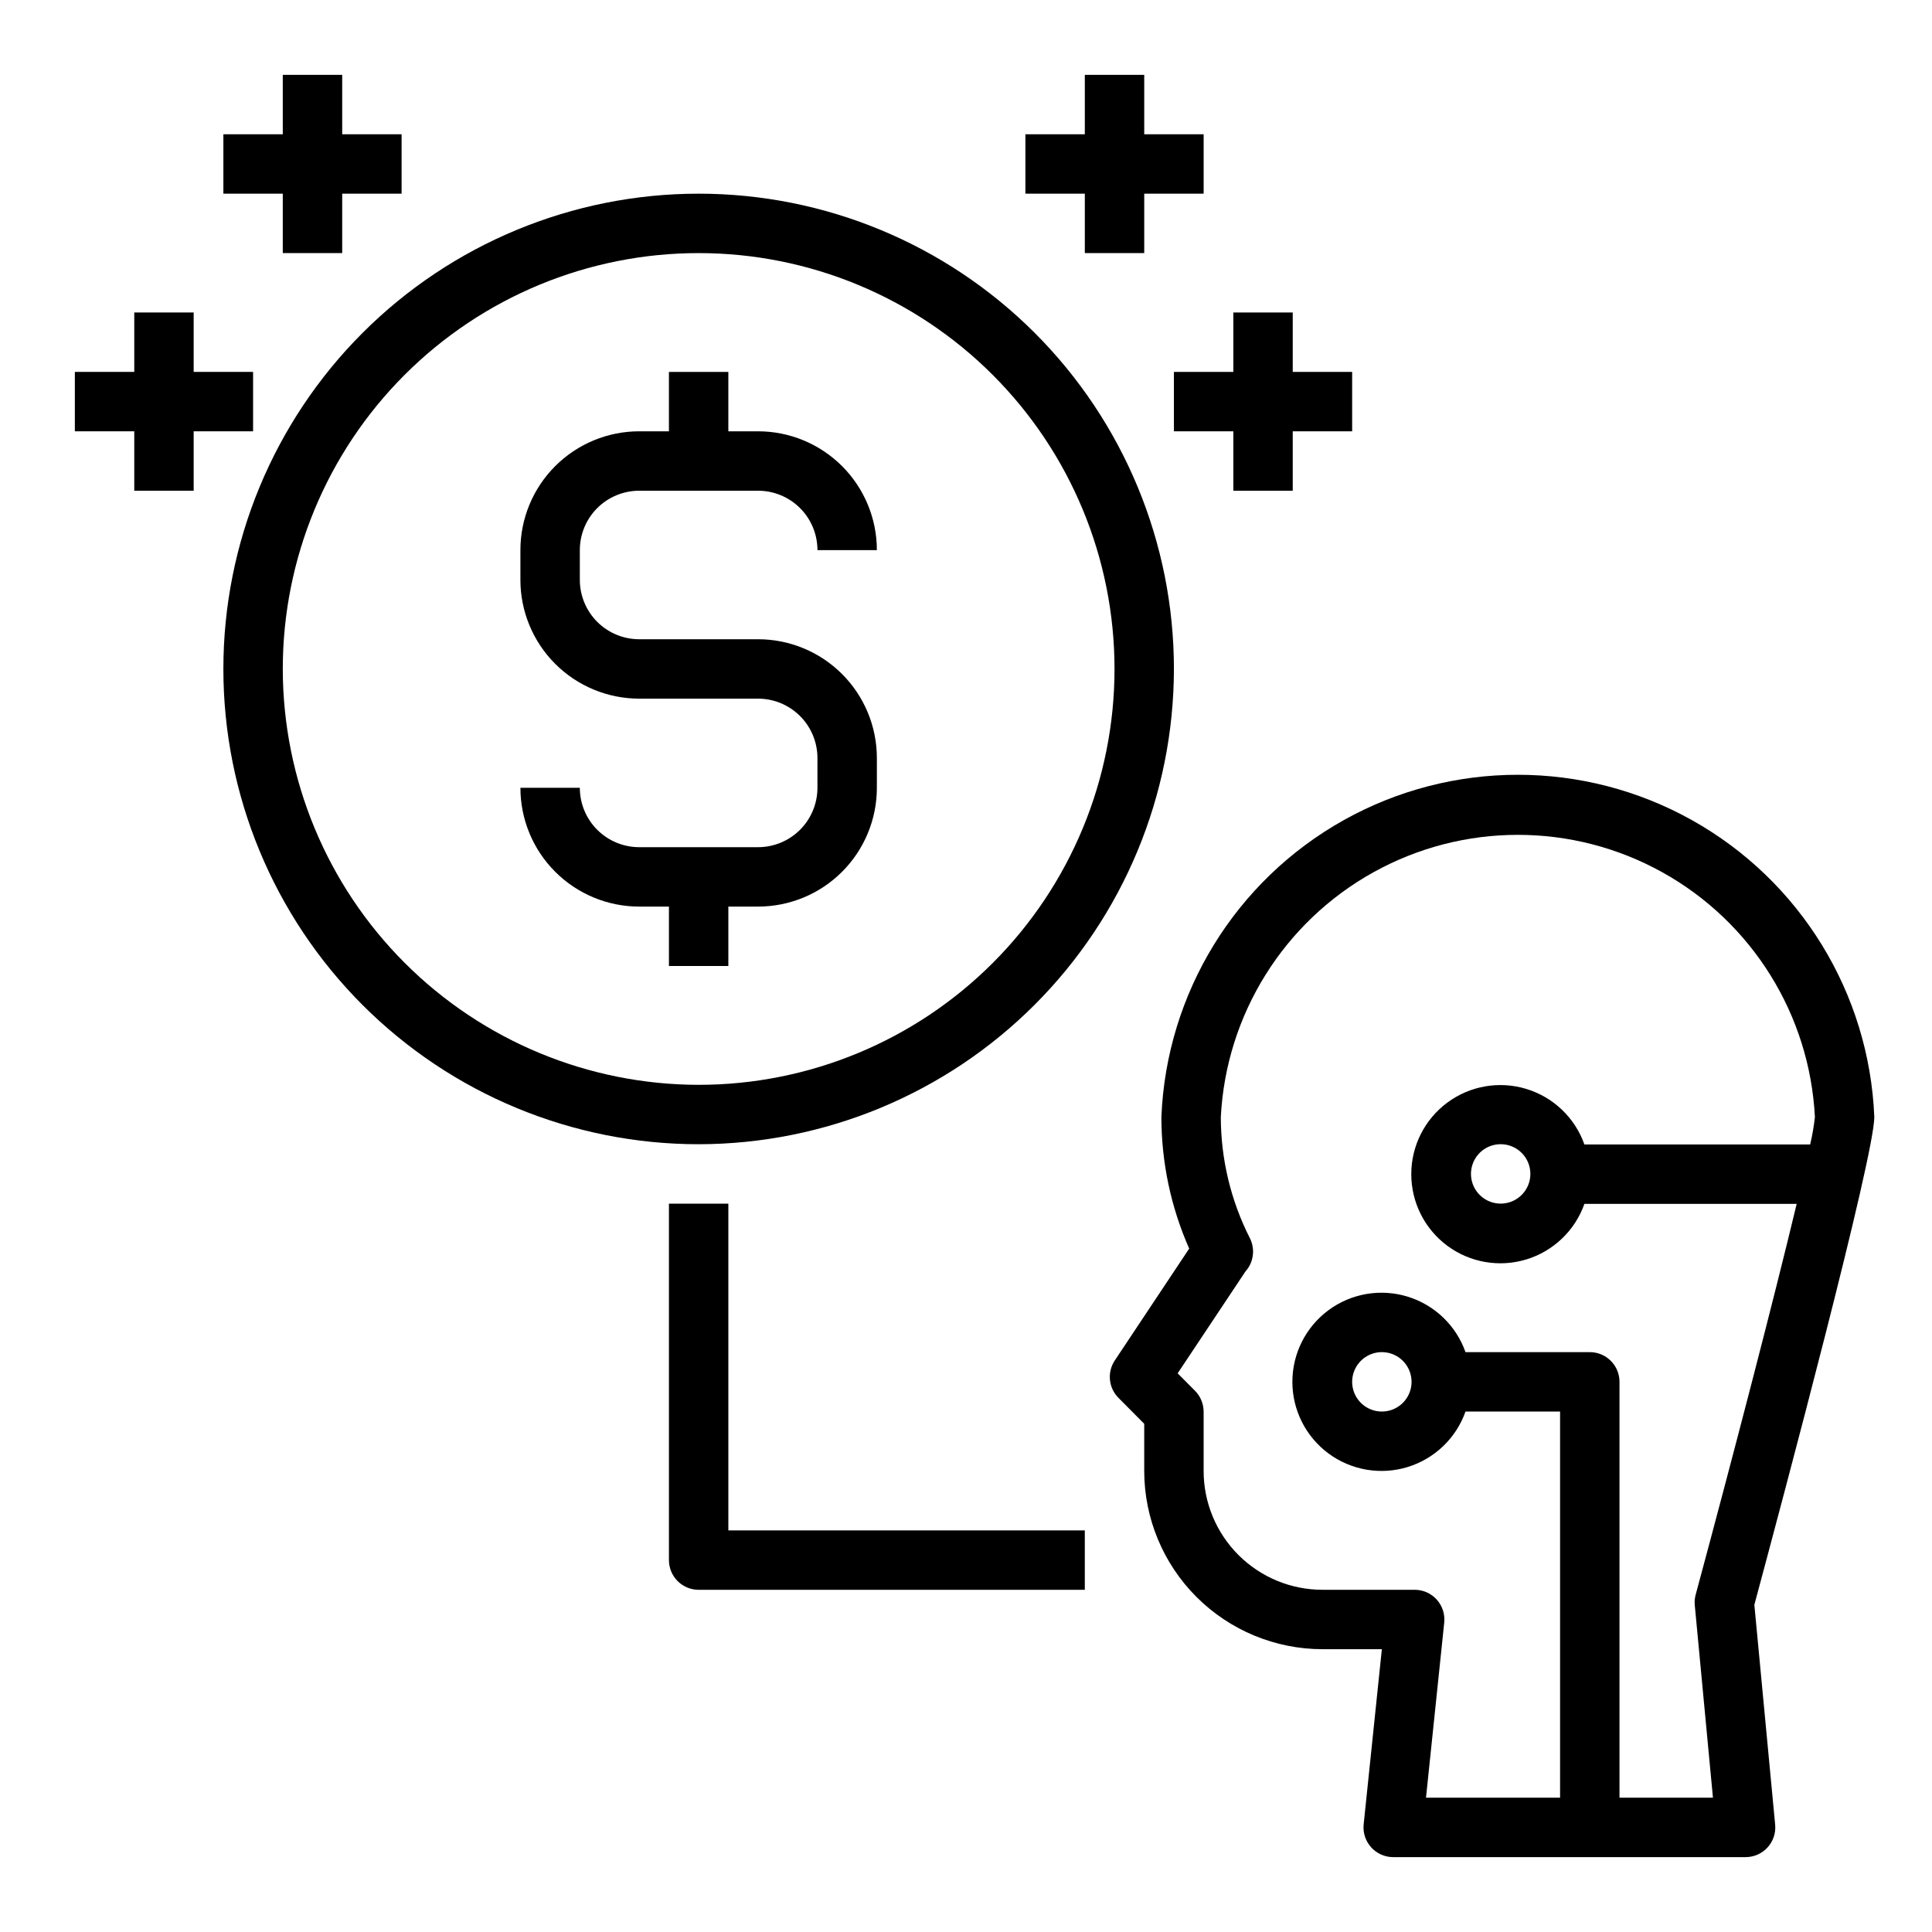 <?xml version="1.0" encoding="UTF-8"?>
<!-- Uploaded to: SVG Repo, www.svgrepo.com, Generator: SVG Repo Mixer Tools -->
<svg fill="#000000" width="800px" height="800px" version="1.1" viewBox="144 144 512 512" xmlns="http://www.w3.org/2000/svg">
 <g>
  <path d="m218.94 211.07h15.746v-15.746h15.742v-15.742h-15.742v-15.746h-15.746v15.746h-15.742v15.742h15.742z"/>
  <path d="m211.07 258.3v-15.742h-15.746v-15.746h-15.742v15.746h-15.746v15.742h15.746v15.746h15.742v-15.746z"/>
  <path d="m431.49 211.07h15.742v-15.746h15.746v-15.742h-15.746v-15.746h-15.742v15.746h-15.746v15.742h15.746z"/>
  <path d="m455.1 242.56v15.742h15.746v15.746h15.742v-15.746h15.746v-15.742h-15.746v-15.746h-15.742v15.746z"/>
  <path d="m640.71 440.01c-1.344-32.832-19.633-62.613-48.312-78.656-28.68-16.039-63.629-16.039-92.309 0-28.676 16.043-46.969 45.824-48.309 78.656 0 12.012 2.512 23.895 7.367 34.883l-19.719 29.645c-2.07 3.113-1.664 7.25 0.969 9.902l6.832 6.879v12.504c0.012 12.523 4.992 24.527 13.848 33.383s20.863 13.836 33.383 13.848h15.746l-4.824 46.445c-0.227 2.219 0.504 4.43 2.008 6.082 1.5 1.652 3.633 2.59 5.863 2.578h93.348c2.215 0 4.332-0.934 5.824-2.574 1.496-1.637 2.223-3.832 2.008-6.039l-5.512-58.254c7.934-29.52 31.789-118.88 31.789-129.28zm-42.762 180.4h-24.766v-110.21c0-2.09-0.828-4.09-2.305-5.566-1.477-1.477-3.481-2.305-5.566-2.305h-32.938c-2.496-7.062-8.191-12.52-15.355-14.711-7.16-2.191-14.934-0.859-20.953 3.594-6.023 4.453-9.574 11.5-9.574 18.988s3.551 14.531 9.574 18.984c6.019 4.453 13.793 5.789 20.953 3.598 7.164-2.191 12.859-7.648 15.355-14.711h25.062v102.34h-35.531l4.832-46.445c0.223-2.219-0.508-4.43-2.008-6.082-1.5-1.648-3.633-2.586-5.863-2.574h-24.406c-8.348 0-16.359-3.32-22.262-9.223-5.906-5.906-9.223-13.914-9.223-22.266v-15.746c-0.012-2.062-0.832-4.043-2.285-5.508l-4.598-4.621 17.949-26.969v-0.004c0.352-0.391 0.668-0.82 0.938-1.273 1.367-2.305 1.465-5.144 0.266-7.543-5.055-9.949-7.699-20.949-7.715-32.109 1.387-27.172 16.688-51.707 40.477-64.906 23.789-13.199 52.703-13.199 76.492 0s39.086 37.734 40.473 64.906c-0.273 2.441-0.695 4.859-1.258 7.25h-59.828c-2.496-7.059-8.191-12.516-15.355-14.711-7.16-2.191-14.934-0.855-20.953 3.598-6.023 4.453-9.574 11.496-9.574 18.984s3.551 14.535 9.574 18.988c6.019 4.453 13.793 5.785 20.953 3.594 7.164-2.191 12.859-7.648 15.355-14.707h56.254c-5.984 25-16.617 65.906-26.766 103.56-0.246 0.91-0.328 1.855-0.238 2.797zm-79.871-110.21c0 3.184-1.918 6.055-4.859 7.273s-6.328 0.543-8.578-1.707-2.926-5.637-1.707-8.578c1.219-2.941 4.09-4.859 7.273-4.859 2.086 0 4.09 0.828 5.566 2.305 1.477 1.477 2.305 3.477 2.305 5.566zm31.488-55.105c0 3.184-1.918 6.055-4.859 7.273-2.941 1.219-6.328 0.547-8.578-1.707-2.25-2.25-2.926-5.637-1.707-8.578s4.09-4.859 7.273-4.859c2.086 0 4.09 0.828 5.566 2.305 1.477 1.477 2.305 3.481 2.305 5.566z"/>
  <path d="m455.1 321.28c0-33.402-13.27-65.441-36.891-89.062-23.621-23.617-55.656-36.891-89.062-36.891-33.402 0-65.438 13.273-89.059 36.891-23.621 23.621-36.891 55.66-36.891 89.062 0 33.406 13.27 65.441 36.891 89.062s55.656 36.891 89.059 36.891c33.395-0.039 65.406-13.32 89.02-36.934s36.895-55.625 36.934-89.02zm-236.16 0c0-29.227 11.613-57.262 32.281-77.93 20.668-20.668 48.699-32.277 77.926-32.277 29.23 0 57.262 11.609 77.93 32.277 20.668 20.668 32.281 48.703 32.281 77.93 0 29.23-11.613 57.262-32.281 77.93s-48.699 32.281-77.93 32.281c-29.219-0.031-57.23-11.652-77.895-32.316-20.66-20.66-32.281-48.676-32.312-77.895z"/>
  <path d="m337.02 400v-15.746h7.871c8.352 0 16.359-3.316 22.266-9.223s9.223-13.914 9.223-22.266v-7.871c0-8.352-3.316-16.359-9.223-22.266s-13.914-9.223-22.266-9.223h-31.488c-4.176 0-8.18-1.66-11.133-4.609-2.953-2.953-4.609-6.961-4.609-11.133v-7.875c0-4.176 1.656-8.18 4.609-11.133 2.953-2.953 6.957-4.609 11.133-4.609h31.488c4.176 0 8.18 1.656 11.133 4.609s4.609 6.957 4.609 11.133h15.746c0-8.352-3.316-16.359-9.223-22.266-5.906-5.902-13.914-9.223-22.266-9.223h-7.871v-15.742h-15.746v15.742h-7.871c-8.352 0-16.359 3.32-22.266 9.223-5.906 5.906-9.223 13.914-9.223 22.266v7.875c0 8.348 3.316 16.359 9.223 22.262 5.906 5.906 13.914 9.223 22.266 9.223h31.488c4.176 0 8.18 1.66 11.133 4.613s4.609 6.957 4.609 11.133v7.871c0 4.176-1.656 8.18-4.609 11.133-2.953 2.953-6.957 4.613-11.133 4.613h-31.488c-4.176 0-8.18-1.66-11.133-4.613-2.953-2.953-4.609-6.957-4.609-11.133h-15.746c0 8.352 3.316 16.359 9.223 22.266s13.914 9.223 22.266 9.223h7.871v15.742z"/>
  <path d="m337.02 462.98h-15.746v94.461c0 2.09 0.832 4.09 2.305 5.566 1.477 1.477 3.481 2.309 5.566 2.309h102.34v-15.746h-94.465z"/>
 </g>
</svg>